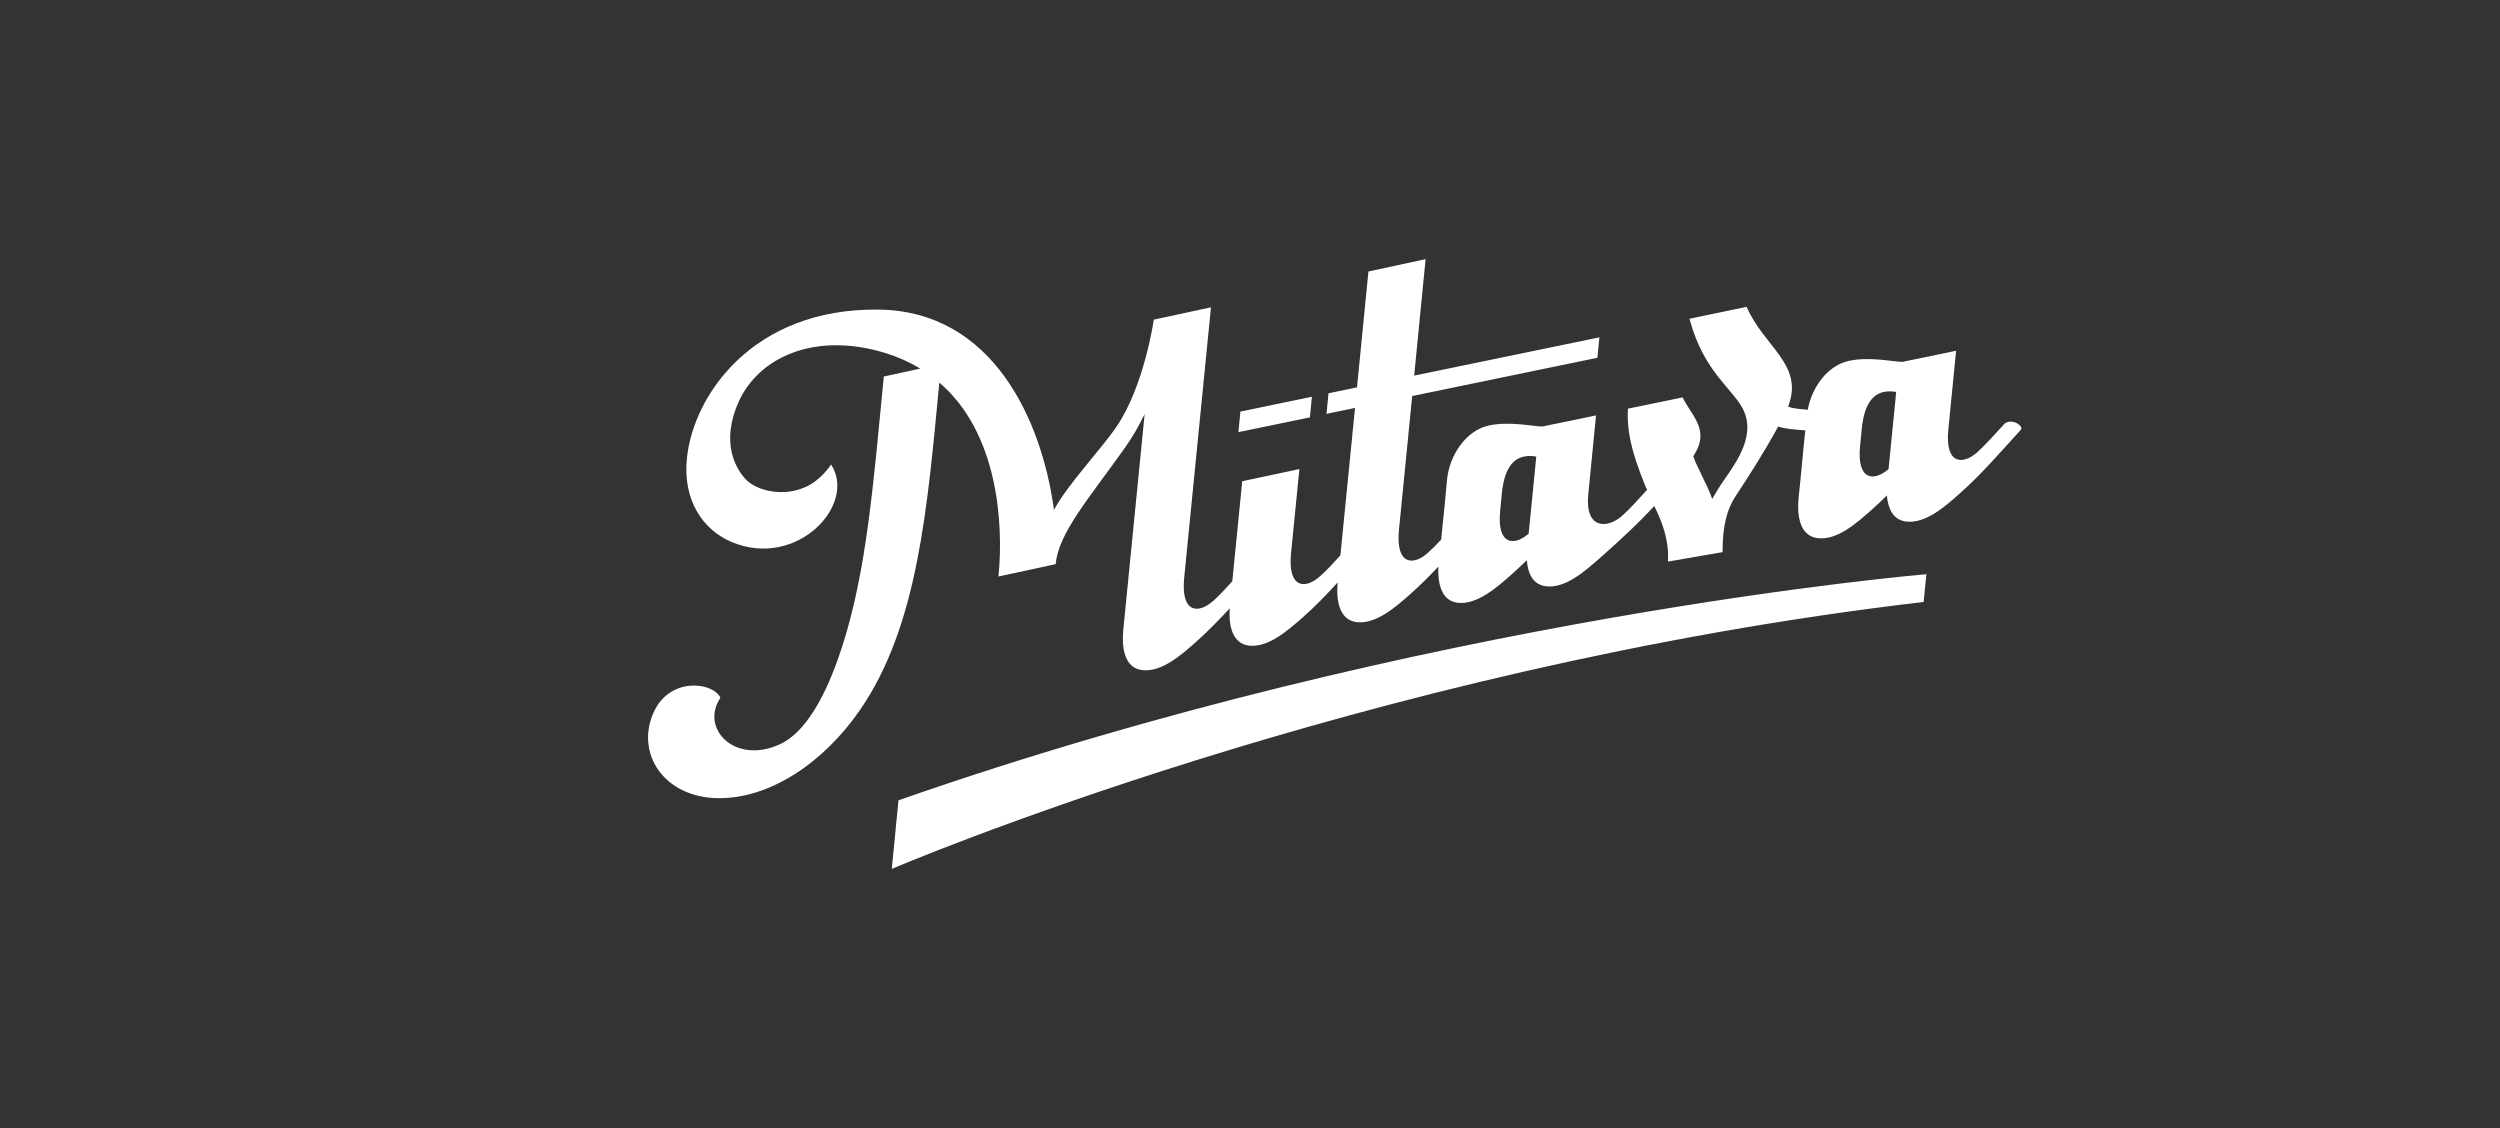 <?xml version="1.0" encoding="UTF-8"?><svg id="c" xmlns="http://www.w3.org/2000/svg" viewBox="0 0 164 74"><rect x="0" y="0" width="164" height="74" fill="#333333" stroke="none"/><defs><style>.d{fill:#fff;}</style></defs><path class="d" d="M131.45,27.85c-.56.6-1.1,1.23-1.71,1.79-.97.88-2.16.85-1.93-1.46l.51-5.17s-3.49.73-3.53.73c-.56,0-2.17-.37-3.53-.06-1.41.32-2.41,1.76-2.67,3.2-.32-.04-.93-.05-1.29-.21,1.07-2.75-1.58-3.9-2.72-6.54l-3.75.78c.95,3.57,2.92,4.62,3.57,6.05.67,1.5-.26,3.05-1.17,4.34-.38.53-.67,1.01-.91,1.43-.19-.54-.42-1.01-.63-1.43l-.48-1.02c-.05-.12-.09-.23-.13-.35.1-.16.18-.31.26-.46.67-1.43-.45-2.32-.96-3.4l-3.59.74c-.07,1.38.17,2.66,1.13,5.04l.13.28c-.53.57-1.04,1.17-1.62,1.69-.97.88-2.47.92-2.24-1.39l.51-5.18s-3.49.73-3.53.73c-.56,0-2.17-.37-3.53-.06-1.51.34-2.56,1.99-2.71,3.52l-.13,1.37s-.13,1.37-.26,2.59c-.27.29-.55.57-.84.84-.97.89-2.15.85-1.93-1.46l.87-8.8,12.15-2.51.13-1.34-12.15,2.51c.39-3.99.75-7.64.75-7.64l-3.75.81s-.35,3.5-.75,7.6l-1.87.39-.13,1.35,1.87-.39-.96,9.67c-.42.46-.84.93-1.31,1.35-.97.89-2.15.85-1.93-1.46l.55-5.55-3.75.8s-.41,4.14-.65,6.56c-.4.44-.79.87-1.23,1.27-.97.88-2.15.85-1.93-1.46.12-1.26,1.76-17.78,1.76-17.78l-3.75.81s-.62,4.34-2.44,7.01c-1.1,1.61-3.18,3.75-4.11,5.47-.79-5.89-4.02-13.06-11.51-13.14-8.27-.1-12.16,5.65-12.57,9.77-.27,2.71,1.02,4.68,2.97,5.49,4.27,1.76,8.2-2.47,6.49-5.1,0,0-.65,1.03-1.68,1.48-1.55.69-3.24.2-3.9-.49-.65-.67-1.71-2.42-.46-5.15,1.31-2.85,4.94-4.58,9.61-3.15.83.26,1.59.6,2.28,1.02l-2.39.52c-.67,6.81-1.11,12.78-2.77,17.83-.66,2-1.95,5.35-4.08,6.31-2.93,1.32-5.22-1.04-3.87-3.07-.5-1.04-3.32-1.37-4.37.94-1.23,2.69.65,5.6,4.2,5.65,3.34.05,6.88-2.25,9.31-5.76,3.82-5.52,4.43-13.25,5.22-21.5,3.8,3.23,4.24,9.12,3.88,12.72l3.75-.81c.2-2.05,2.11-4.21,4.57-7.67.49-.69.91-1.43,1.27-2.18l-1.4,14.14c-.11,1.09.03,2.51,1.23,2.66,1.28.16,2.6-1.02,3.52-1.83.78-.69,1.51-1.45,2.23-2.22-.07,1.05.13,2.29,1.25,2.44,1.28.16,2.59-1.02,3.52-1.83.81-.71,1.57-1.5,2.31-2.31-.1,1.08.06,2.45,1.24,2.6,1.28.16,2.6-1.02,3.52-1.83.64-.57,1.25-1.18,1.85-1.81-.05,1.03.16,2.23,1.25,2.37,1.28.16,2.6-1.02,3.52-1.83.35-.31.69-.63,1.03-.96.06.83.38,1.6,1.25,1.71,1.28.16,2.59-1.02,3.52-1.83,1.16-1.03,2.54-2.28,3.59-3.44.47.97.98,2.15.9,3.65l3.58-.62c0-1.69.26-2.79.91-3.76.71-1.06,1.81-2.78,2.74-4.48.44.16,1.21.21,1.78.25l-.04.35s-.14,1.37-.25,2.59l-.15,1.47c-.11,1.09.03,2.51,1.24,2.66,1.28.17,2.59-1.01,3.52-1.83.35-.31.69-.63,1.03-.97.07.83.38,1.6,1.25,1.71,1.28.17,2.6-1.01,3.52-1.83,1.44-1.27,2.73-2.78,4.02-4.19.22-.23-.66-.85-1.14-.33ZM100.28,35.01c-.96.83-2.09.76-1.87-1.5l.14-1.42c.18-1.2.64-2.41,2.23-2.14l-.5,5.06ZM123.89,30.77c-.96.83-2.09.76-1.87-1.5l.14-1.42c.18-1.2.64-2.41,2.23-2.14l-.5,5.06ZM58.5,57s30.83-13.22,67.69-17.51l.18-1.82s-32.77,2.71-67.43,14.83l-.44,4.51ZM86.05,26.03l-4.68.97-.13,1.35,4.69-.97.13-1.35Z"/></svg>
